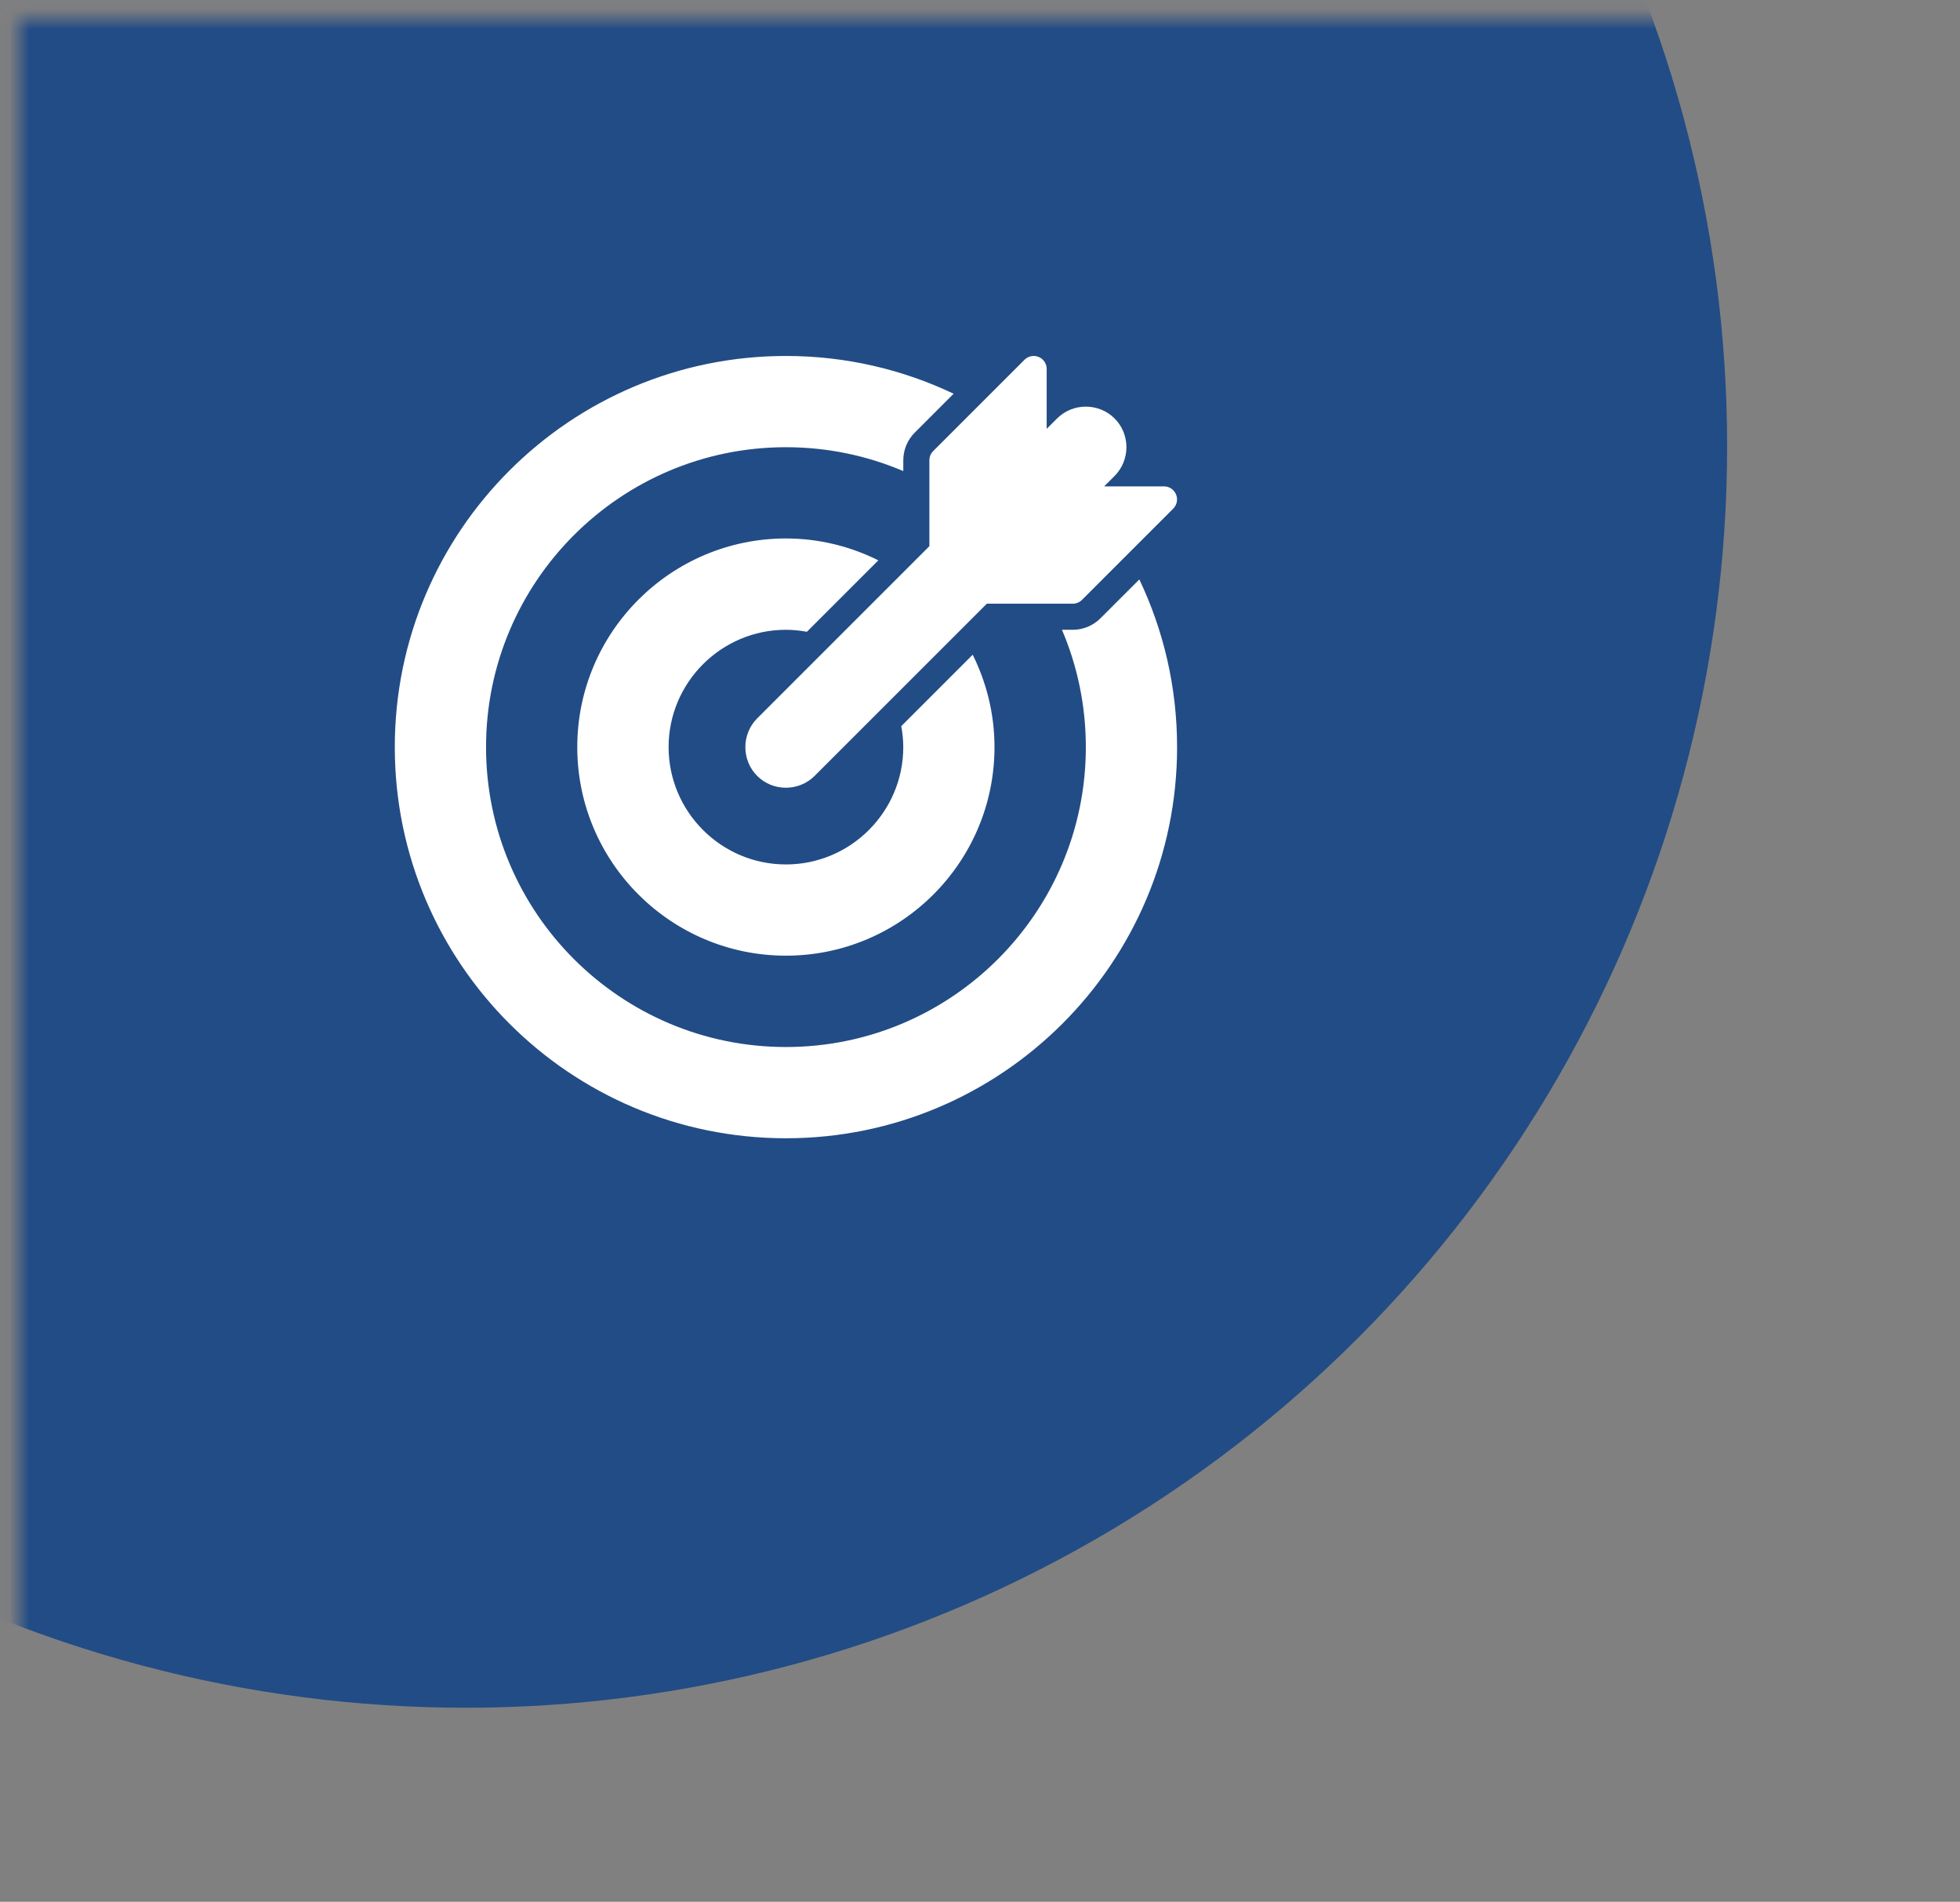 <?xml version="1.0" encoding="UTF-8"?>
<svg xmlns="http://www.w3.org/2000/svg" width="101" height="98" viewBox="0 0 101 98" fill="none">
  <rect x="0" y="0" width="101" height="98" fill="#808080" stroke="none"/>
  <mask id="mask0_2_41" style="mask-type:alpha" maskUnits="userSpaceOnUse" x="0" y="0" width="102" height="99">
    <path fill-rule="evenodd" clip-rule="evenodd" d="M1 1H101V98H1V1Z" fill="white" stroke="#1E1E1E" stroke-opacity="0.1" stroke-linejoin="bevel"></path>
  </mask>
  <g mask="url(#mask0_2_41)">
    <circle cx="24" cy="23" r="65" fill="#224C85"></circle>
  </g>
  <path d="M40.5 18.343C29.376 18.343 20.344 27.375 20.344 38.499C20.344 49.623 29.376 58.655 40.5 58.655C51.624 58.655 60.656 49.623 60.656 38.499C60.656 35.407 59.957 32.477 58.71 29.858L56.709 31.859C56.331 32.239 55.816 32.453 55.28 32.453H54.724C55.516 34.311 55.954 36.354 55.954 38.499C55.954 47.026 49.027 53.953 40.5 53.953C31.973 53.953 25.046 47.026 25.046 38.499C25.046 29.973 31.973 23.045 40.5 23.045C42.645 23.045 44.689 23.483 46.547 24.276V23.719C46.547 23.183 46.761 22.668 47.141 22.29L49.141 20.289C46.522 19.043 43.592 18.343 40.5 18.343ZM53.247 18.343C53.075 18.348 52.912 18.419 52.791 18.541L48.089 23.243C48.026 23.305 47.976 23.379 47.942 23.461C47.908 23.543 47.891 23.631 47.891 23.719V28.145L39.019 37.017C38.205 37.831 38.205 39.171 39.019 39.984C39.832 40.798 41.168 40.794 41.981 39.979L50.852 31.109H55.28C55.368 31.109 55.456 31.091 55.538 31.057C55.62 31.023 55.694 30.973 55.756 30.911L60.458 26.209C60.552 26.115 60.615 25.995 60.641 25.865C60.666 25.735 60.653 25.6 60.602 25.477C60.551 25.355 60.465 25.25 60.355 25.176C60.244 25.102 60.114 25.063 59.982 25.063H56.898L57.433 24.528C58.247 23.714 58.251 22.378 57.437 21.565C57.031 21.158 56.492 20.954 55.953 20.954C55.415 20.954 54.877 21.158 54.47 21.565L53.936 22.099V19.011C53.936 18.922 53.918 18.833 53.883 18.751C53.848 18.668 53.797 18.594 53.733 18.532C53.668 18.469 53.592 18.42 53.509 18.388C53.426 18.355 53.337 18.341 53.247 18.343ZM40.5 27.747C34.571 27.747 29.747 32.57 29.747 38.499C29.747 44.428 34.571 49.246 40.5 49.246C46.429 49.246 51.247 44.428 51.247 38.499C51.247 36.789 50.837 35.175 50.124 33.738L46.443 37.419C46.507 37.77 46.546 38.13 46.546 38.499C46.546 41.831 43.832 44.545 40.5 44.545C37.168 44.545 34.454 41.831 34.454 38.499C34.454 35.167 37.168 32.453 40.5 32.453C40.869 32.453 41.229 32.492 41.58 32.556L45.262 28.874C43.825 28.159 42.212 27.747 40.5 27.747Z" fill="white"></path>
</svg>
